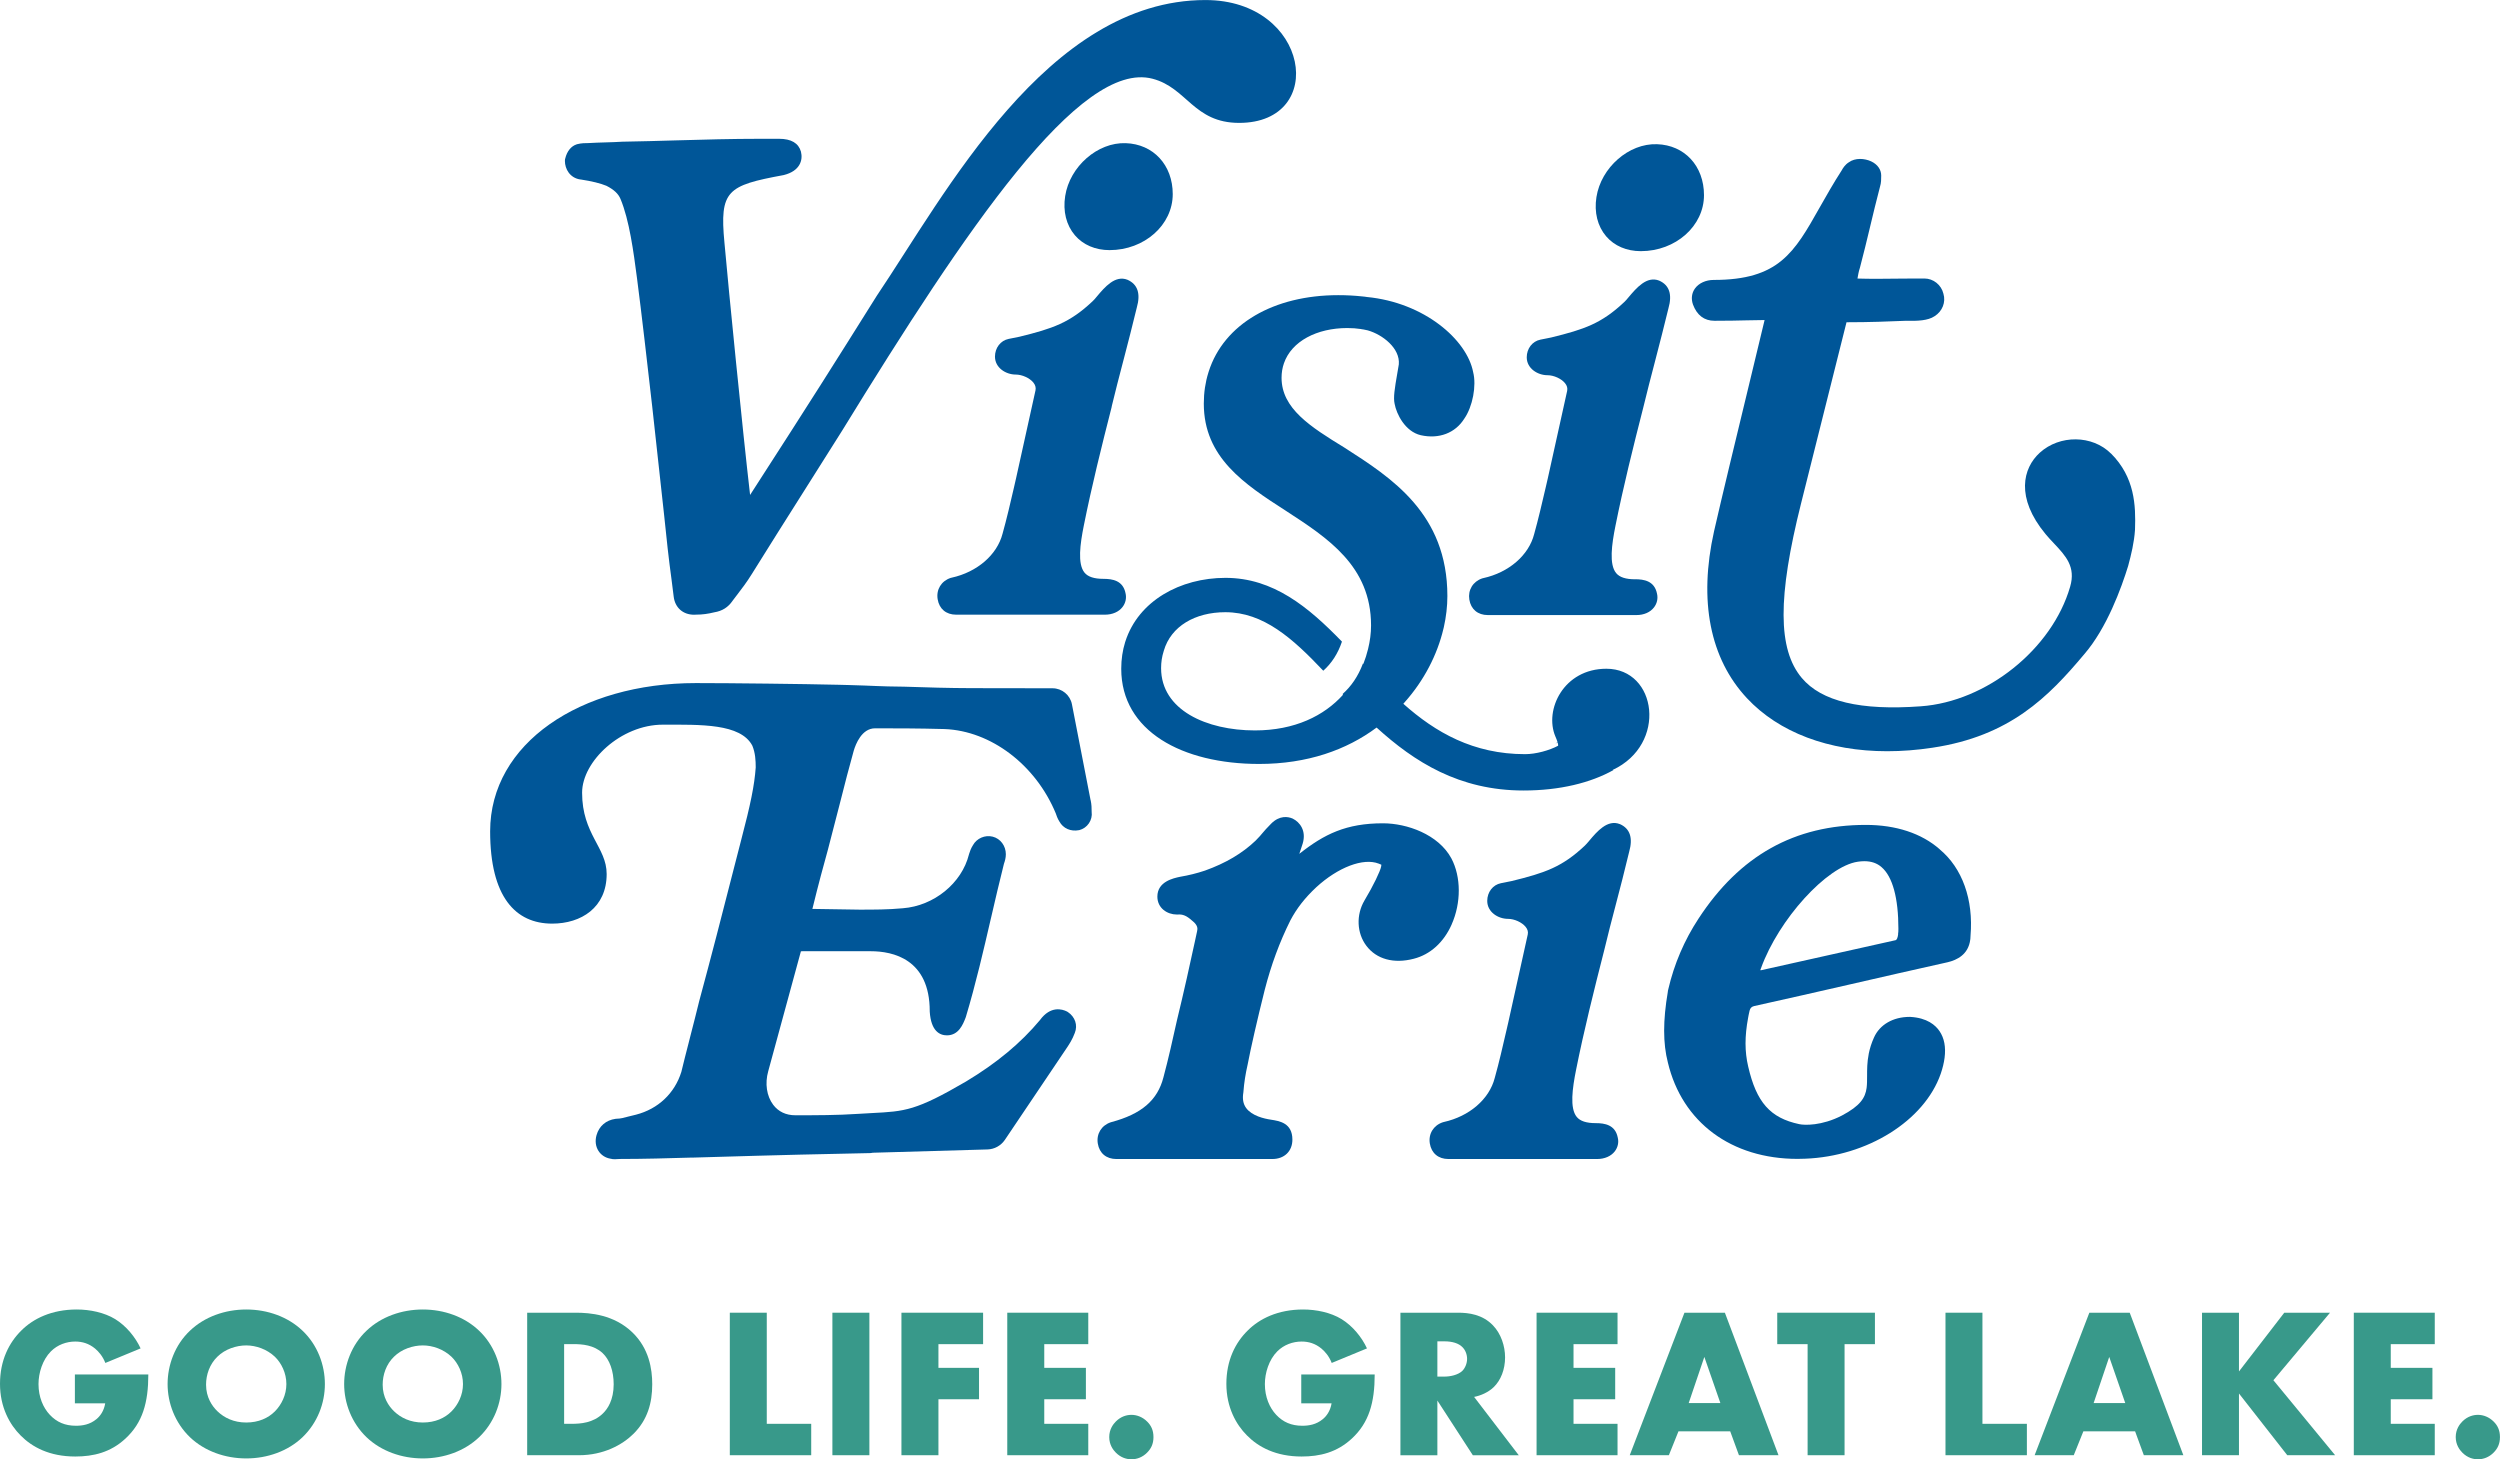 <?xml version="1.0" encoding="UTF-8"?>
<svg id="Layer_2" data-name="Layer 2" xmlns="http://www.w3.org/2000/svg" viewBox="0 0 577.13 336.88">
  <defs>
    <style>
      .cls-1 {
        fill: #38998a;
      }

      .cls-2 {
        fill: #005698;
      }
    </style>
  </defs>
  <g id="Layer_1-2" data-name="Layer 1">
    <g id="Layer_1-3" data-name="Layer 1">
      <g>
        <g>
          <path class="cls-2" d="M251.77,184.76l-4.31-22.17c-.41-2.14-2.3-3.7-4.48-3.7l-18.71-.03c-5.12-.01-10.51-.17-15.57-.34-6.19-.06-6.74-.22-12.84-.38l-2.37-.06c-7.98-.19-24.74-.39-32.86-.39-26.68,0-47.48,13.92-47.48,34.22,0,15.18,5.88,21.31,14.32,21.31,6.7,0,12.58-3.71,12.58-11.45,0-6.17-5.67-9.18-5.67-18.77,0-7.26,8.97-15.71,18.63-15.71,8.71,0,17.96-.3,20.67,4.85.69,1.68.78,3.43.78,5.02-.3,4.15-1.16,8.41-3.4,16.92l-1.6,6.21c-2.68,10.5-5.32,20.75-8.05,30.83-.66,2.71-1.36,5.44-2.06,8.15l-.37,1.46c-.58,2.25-1.16,4.51-1.69,6.72-1.54,4.95-5.36,8.55-10.45,9.87-.58.12-1.16.27-1.75.43-1,.28-1.9.51-2.72.51l-.3.03c-2.18.31-3.77,1.68-4.36,3.76-.37,1.31-.22,2.61.46,3.66.61.94,1.59,1.57,2.68,1.76.39.11.75.14,1.09.14.27,0,.52-.02.76-.04.12-.02.24-.02.38-.02,5.53,0,11.13-.16,16.54-.32h.43c4.05-.1,8.12-.22,12.2-.35l2.42-.07c3.33-.1,6.66-.19,9.96-.26l16.34-.36.53-.08,26.47-.76c1.6-.05,3.09-.87,3.99-2.19l14.44-21.45c.37-.56,1.16-1.73,1.72-3.26.72-1.78.07-3.71-1.62-4.83l-.23-.13c-1.04-.52-3.74-1.37-6.2,2-4.42,5.3-10.01,9.94-17.07,14.18-11.55,6.75-14.1,6.89-21.66,7.28-1.01.04-2.1.11-3.31.19-4.74.32-9.67.32-14.45.32-2.13,0-3.89-.83-5.09-2.42-1.51-2.01-1.94-4.9-1.15-7.73l7.5-27.52c.02-.07.06-.18.02-.16,0,0,.08-.04.38-.04h15.77c5.09,0,13.62,1.79,13.62,13.84v.1c.29,4.53,2.32,5.48,3.97,5.48,2.72,0,3.72-2.55,4.32-4.11l.05-.14c2.28-7.59,4.13-15.59,5.76-22.66l.08-.33c.95-4.08,1.92-8.3,2.95-12.36.23-.66.44-1.38.44-2.21,0-1.94-1.25-3.61-3.04-4.06-1.76-.45-3.68.39-4.54,1.95-.48.74-.72,1.47-.89,2l-.05.17c-1.66,6.64-8.08,11.86-15.26,12.41-3.37.32-6.76.32-10.02.32l-10.86-.17c1.42-5.81,2.61-10.16,3.58-13.66,1.04-3.99,1.92-7.39,2.7-10.44,1.26-4.99,2.2-8.62,3.26-12.4.46-1.56,1.87-5.19,4.93-5.19,4.66,0,9.81,0,16.05.17,10.7.42,21.02,8.25,25.66,19.45.16.47.39,1.18.84,1.89.88,1.61,2.62,2.37,4.54,2h.03c1.9-.48,3.14-2.33,2.88-4.23,0-.87-.02-1.66-.22-2.64"/>
          <path class="cls-2" d="M373.97,190.25h-.02c-2.86-1.15-5.28,1.71-7.04,3.8-.34.4-.8.95-1.05,1.17-5.25,4.94-9.18,6.28-16.88,8.17l-2.49.5c-1.86.37-3.16,2.05-3.16,4.09,0,2.56,2.49,4.14,4.8,4.14,1.46,0,3.2.79,4.06,1.84.47.58.63,1.15.49,1.79l-4.48,20.23-.42,1.82c-.85,3.69-1.72,7.5-2.72,11.06-1.25,4.88-5.86,8.86-11.77,10.16l-.22.06c-2.16.72-3.36,2.69-2.99,4.91.37,2.23,1.97,3.57,4.27,3.57h34.36c1.71,0,3.19-.64,4.06-1.76.72-.93.97-2.1.69-3.2-.58-2.94-3.02-3.32-5.08-3.32-2.16,0-3.6-.47-4.39-1.44-1.65-2.01-1-6.62-.15-10.87,1.81-9.07,4.18-18.54,6.46-27.46.88-3.7,1.76-7.08,2.72-10.72.98-3.74,1.99-7.6,3.07-12.13.92-3.22.21-5.37-2.12-6.41"/>
          <path class="cls-2" d="M438.19,215.67v.02c-.1.79-.31,1.28-.57,1.35l-31.16,6.96s-.04-.05-.08-.08c.05-.14.1-.28.16-.43,4.06-11.23,15.18-23.52,22.34-24.56.52-.08,1.02-.12,1.51-.12,1.6,0,2.92.45,3.97,1.37,2.55,2.19,3.89,7.12,3.89,14.26,0,.47-.02.88-.08,1.23M447.78,196.05c-4.2-3.68-10.09-5.62-17.04-5.62-16.47,0-29.11,7.07-38.63,21.63-3.29,5.01-5.63,10.49-6.98,16.3-.03.14-.07.29-.1.43v.11c-1.15,6.74-1.14,11.95,0,16.38,3.29,13.84,14.69,22.25,29.93,22.25.58,0,1.16-.01,1.74-.04,14.36-.53,27.52-8.75,31.31-19.58.46-1.33.75-2.57.9-3.72.32-2.47-.07-4.53-1.16-6.14-.93-1.38-2.86-3.09-6.79-3.3h-.11c-3.84,0-6.93,1.8-8.24,4.77-.59,1.3-.96,2.53-1.2,3.69-.02.05-.02.09-.02.14-.37,1.87-.37,3.54-.37,5.01,0,1.02,0,1.94-.11,2.79-.31,2.29-1.46,4.13-5.72,6.38-4.63,2.39-8.65,2.25-9.83,1.98-6.69-1.42-9.89-5.03-11.79-13.31-.81-3.46-.81-6.98-.02-11.21.04-.22.08-.42.12-.65.07-.33.14-.67.22-1.01.15-.62.46-.92,1.02-1.07,7.43-1.64,14.94-3.36,22.2-5.02,7.34-1.68,14.94-3.43,22.48-5.1,2.21-.51,4.81-1.81,5.24-5.19.02-.08.03-.14.03-.22.03-.22.04-.46.04-.71.71-8.35-1.9-15.64-7.14-19.97"/>
          <path class="cls-2" d="M270.73,44.82c0-6.72-4.47-11.56-10.86-11.77-6.49-.23-12.91,5.38-13.97,12.21-.55,3.5.25,6.72,2.25,9.06,1.89,2.21,4.73,3.42,7.99,3.42,8.05,0,14.59-5.8,14.59-12.93"/>
          <path class="cls-2" d="M256.63,93.86c.87-3.62,1.73-6.9,2.64-10.39l.28-1.07c.91-3.52,1.86-7.16,2.88-11.39.92-3.22.21-5.37-2.14-6.42-2.86-1.15-5.27,1.71-7.07,3.85-.34.41-.76.92-1.01,1.12-5.25,4.95-9.18,6.29-16.88,8.18l-2.49.5c-1.86.38-3.15,2.06-3.15,4.09,0,2.56,2.49,4.14,4.8,4.14,1.46,0,3.21.79,4.06,1.84.46.57.62,1.16.5,1.79l-4.47,20.22-.51,2.24c-.82,3.55-1.67,7.22-2.63,10.65-1.26,4.88-5.86,8.86-11.76,10.15l-.24.06c-2.15.72-3.35,2.7-2.98,4.91.36,2.23,1.96,3.57,4.26,3.57h34.36c1.71,0,3.19-.64,4.05-1.76.72-.92.97-2.1.7-3.2-.59-2.93-3.02-3.31-5.08-3.31-2.16,0-3.6-.47-4.39-1.44-1.65-2.01-1.01-6.62-.16-10.86,1.84-9.18,4.1-18.23,6.45-27.46"/>
          <path class="cls-2" d="M335.12,213.4c2.21-4.98,2.19-10.96-.06-15.23h0c-3-5.57-10.29-8.11-15.79-8.11-8.47,0-13.54,2.47-19.32,7.05.21-.67.46-1.4.78-2.37.89-2.96-.66-4.95-2.28-5.75l-.16-.07c-.96-.39-2.88-.74-4.83,1.21-1.06,1.06-1.52,1.61-1.99,2.16-.39.47-.75.91-1.62,1.78-3.08,2.94-6.91,5.2-11.69,6.91-1.85.62-3.76,1.09-5.7,1.42-1.58.33-5.28,1.11-5.28,4.58,0,2.68,2.3,4.14,4.49,4.14h.17c1.19-.1,2.07.26,3.32,1.38l.11.09c1.25.98,1.23,1.79,1.09,2.34l-.5,2.32c-1.15,5.32-2.54,11.65-4.15,18.25-.97,4.37-1.97,8.89-3.13,13.2-1.36,5.3-5.06,8.48-12.03,10.34l-.13.04c-2.16.72-3.36,2.7-2.99,4.92.37,2.23,1.97,3.56,4.27,3.56h36.02c2.77,0,4.63-1.8,4.63-4.47,0-3.85-2.97-4.3-4.95-4.61-1.56-.23-4.39-.87-5.73-2.7-.68-.93-.89-2.1-.64-3.59l.02-.2c.15-2.02.48-4.1.96-6.2.72-3.79,2.27-10.57,3.95-17.27,1.49-5.79,3.43-11.05,5.93-16.06,1.45-2.75,3.34-5.18,5.96-7.63,5.06-4.64,10.86-6.84,14.41-5.47.5.18.61.27.63.27.01.06-.03.27-.06.44-.18.98-1.76,4.35-3.85,7.82-1.95,3.32-1.77,7.52.45,10.45,2.34,3.1,6.33,4.19,10.93,2.99,3.82-.97,6.93-3.79,8.76-7.92"/>
          <path class="cls-2" d="M487.32,104.7c-4.29-4.29-11.82-4.38-16.43-.19-3.92,3.56-5.63,10.36,1.32,18.77.6.73,1.27,1.44,1.93,2.14,2.74,2.91,5.11,5.43,3.75,10.04-4.16,14.4-19.31,26.52-34.48,27.59-13.93,1.02-22.91-1.12-27.47-6.55-5.55-6.6-5.59-18.66-.15-40.33l10.47-41.74s0-.03,0-.04c.08,0,.15,0,.23,0,5.05,0,9.56-.17,13.27-.33h.49c2.36.04,4.8-.02,6.34-1.06,1.82-1.14,2.64-3.24,2.05-5.2-.48-2.03-2.32-3.51-4.39-3.51h-1.83c-1.2,0-2.61.02-4.11.03-2.96.04-6.61.08-9.51-.02.14-.85.29-1.65.54-2.41l.04-.14c.82-3.09,1.56-6.18,2.28-9.17l.06-.26c.68-2.85,1.46-6.09,2.29-9.25.27-.85.27-1.74.27-2.53,0-1.4-.85-2.6-2.32-3.29-1.48-.69-3.67-.88-5.18.23-.83.52-1.37,1.37-1.59,1.8-1.97,3.05-3.63,6-5.1,8.59-5.89,10.45-9.45,16.75-24.47,16.75-1.82,0-3.44.74-4.33,1.97-.75,1.04-.93,2.35-.47,3.69.93,2.5,2.61,3.77,4.97,3.77,3.17,0,5.4-.05,7.37-.1,1.44-.03,2.75-.06,4.2-.07-.63,2.69-1.97,8.22-3.63,15.08l-.03.12c-2.79,11.54-6.27,25.9-8.01,33.57-3.58,16.05-.95,29.37,7.59,38.52,7.37,7.9,18.87,12.25,32.38,12.25,3.39,0,6.9-.27,10.45-.81,17.9-2.68,26.78-11.74,35.03-21.57,5.23-6.04,8.6-15.36,10.15-20.4.7-2.61,1.39-5.41,1.58-8.35.2-5.64-.05-12.11-5.54-17.6"/>
          <path class="cls-2" d="M134.03,41.43c2.61.4,4.57.89,5.96,1.46,1.72.87,2.75,1.83,3.25,3.03,2.05,4.89,3.03,12.32,3.81,18.28,1.05,8.02,2.42,20.03,3.52,29.69l2.78,25.35.02.2c.48,4.69.99,9.54,1.65,14.3l.5,3.97c.29,2.55,2.14,4.2,4.7,4.2.18,0,.37-.01.51-.02,1.41,0,2.71-.18,4.18-.54,1.81-.29,3.19-1.16,4.2-2.65.3-.4.61-.8.91-1.2l.1-.13c1.14-1.49,2.32-3.03,3.4-4.79,3.92-6.31,8.03-12.8,12.05-19.16,2.96-4.67,5.92-9.35,8.85-14.02,28.67-46.67,54.93-85.63,71.66-81.22,7.96,2.09,9.48,10.19,19.98,10.19,20.53,0,16.3-28.36-7.78-28.36-36.52,0-60.13,44.92-75.87,68.27-10.13,16.15-14.43,23.01-29.25,45.98-1.72-14.83-4.97-47.53-5.92-58.24-1.15-12.05.64-13.19,13.6-15.59l.13-.03c3.67-.92,4.44-3.39,3.93-5.4-.56-1.96-2.25-2.96-5.04-2.96h-4.48c-6.43,0-12.87.18-19.14.36-4.08.12-8.3.24-12.55.31-1.27.08-2.54.12-3.91.16-1.33.04-2.66.08-3.96.16-.67,0-1.58,0-2.56.25l-.16.05c-1.27.42-2.2,1.58-2.61,3.24l-.06.23-.02.37c0,1.81,1.13,3.92,3.59,4.27"/>
          <path class="cls-2" d="M370.84,154.38c-9.89,0-14.38,9.5-11.78,15.63.18.42.36.85.48,1.24-.14.14-.29.3-.45.49.13-.11.27-.22.39-.34l.1-.02c.09.3.14.57.12.77-2.01,1.08-5.13,1.95-7.63,1.95-11.95,0-20.67-5.01-28.11-11.63.09-.11.19-.21.28-.32,4.52-5.06,7.57-11.03,8.98-17,.03-.12.06-.23.09-.36.54-2.42.82-4.84.82-7.19,0-19.06-12.92-27.3-23.74-34.25-7.92-4.85-14.54-9.05-14.54-16.15,0-1.18.19-2.29.54-3.31,1.76-5.13,7.64-8.16,14.64-8.16,1.1,0,2.18.08,3.24.24v.02c.16.01.33.04.5.07.32.05.64.13.95.2,3.44.96,7.53,4.14,7.2,7.86-.11.69-.24,1.41-.36,2.12-.59,3.4-.94,5.55-.61,6.98.42,2.36,2.43,6.41,6.04,7.25,4.21.94,7.97-.5,10.05-3.83,1.93-2.78,2.84-7.61,2.04-10.73-1.42-7.47-11.27-16.07-24.55-17.35-.15-.02-.3-.05-.46-.07-.22-.02-.46-.05-.69-.07-1.7-.18-3.52-.28-5.46-.28-14.84,0-26.38,6.64-29.89,17.64-.02.08-.05.16-.08.26-.69,2.21-1.05,4.59-1.05,7.14,0,12.44,9.37,18.58,18.9,24.71,9.69,6.3,19.71,12.77,19.71,26.5,0,1.78-.24,3.61-.69,5.43-.28,1.17-.65,2.32-1.09,3.45l-.09-.09c-1.13,2.99-2.74,5.3-4.71,7.04.05.06.09.11.12.16-4.36,4.85-11.15,8.24-20.36,8.24-11.14,0-21.65-4.69-21.65-14.38,0-1.4.21-2.69.59-3.88.02-.05.03-.11.05-.17,1.64-5.59,7.18-8.86,14.19-8.86,8.79,0,15.53,6.02,22.61,13.51,1.95-1.74,3.4-3.99,4.31-6.72-7.76-8.01-15.86-14.72-26.89-14.72-10.44,0-20.09,5.31-23.1,14.66-.02.06-.04.12-.06.18-.59,1.9-.9,3.95-.9,6.15,0,14.38,14.05,21.97,31.82,21.97,11.14,0,20.19-3.23,27.13-8.4,8.72,7.92,19.06,14.53,33.92,14.53,8.38,0,15.51-1.78,20.74-4.71-.04-.02-.09-.03-.13-.05,0,0,0,0-.01,0,12.63-5.89,10.24-23.35-1.49-23.35"/>
          <path class="cls-2" d="M377.47,133.73c-2.16,0-3.6-.47-4.39-1.44-1.65-2.01-1.01-6.61-.16-10.85,1.84-9.19,4.1-18.22,6.45-27.43.86-3.59,1.72-6.85,2.62-10.31l.32-1.24c.9-3.49,1.84-7.09,2.85-11.27.92-3.22.21-5.37-2.14-6.41-2.86-1.14-5.26,1.71-7.06,3.84-.34.41-.76.91-1.01,1.12-5.25,4.94-9.17,6.28-16.86,8.17l-2.49.5c-1.85.37-3.15,2.05-3.15,4.08,0,2.55,2.49,4.13,4.79,4.13,1.46,0,3.2.79,4.05,1.84.46.56.62,1.15.49,1.78l-4.47,20.2-.51,2.21c-.83,3.55-1.68,7.23-2.64,10.67-1.25,4.87-5.85,8.85-11.74,10.14l-.24.06c-2.15.72-3.34,2.7-2.98,4.9.36,2.23,1.96,3.57,4.26,3.57h34.32c1.71,0,3.18-.64,4.04-1.76.72-.92.97-2.09.7-3.2-.59-2.93-3.02-3.31-5.07-3.31"/>
          <path class="cls-2" d="M378.79,57.98c8.04,0,14.58-5.8,14.58-12.93,0-6.72-4.46-11.56-10.86-11.76-6.49-.23-12.9,5.38-13.97,12.21-.55,3.5.25,6.72,2.25,9.06,1.89,2.21,4.73,3.42,7.99,3.42"/>
          <path class="cls-1" d="M17.27,317.3h16.97c0,6.51-1.33,11.15-5.28,14.8-3.45,3.2-7.4,4.14-11.59,4.14-5.92,0-9.97-2.17-12.63-4.88-2.47-2.47-4.74-6.46-4.74-11.89s2.08-9.52,4.94-12.33c2.71-2.71,6.96-4.84,12.77-4.84,3.06,0,6.37.69,8.88,2.22,2.57,1.58,4.69,4.2,5.87,6.76l-8.14,3.36c-.59-1.53-1.53-2.61-2.36-3.31-1.43-1.18-2.96-1.63-4.59-1.63-2.02,0-4.1.74-5.62,2.27-1.93,1.93-2.86,4.98-2.86,7.55,0,3.01,1.09,5.48,2.62,7.1,1.58,1.68,3.5,2.52,6.02,2.52,1.48,0,3.2-.25,4.74-1.53.79-.64,1.73-1.83,2.02-3.65h-7v-6.66Z"/>
          <path class="cls-1" d="M69.82,331.8c-3.36,3.2-8.09,4.88-12.97,4.88s-9.62-1.68-12.98-4.88c-3.5-3.36-5.18-7.94-5.18-12.29s1.67-9.03,5.18-12.33c3.36-3.2,8.09-4.88,12.98-4.88s9.62,1.68,12.97,4.88c3.5,3.31,5.18,7.94,5.18,12.33s-1.68,8.93-5.18,12.29M50.18,313.2c-1.78,1.73-2.61,4.14-2.61,6.46,0,2.91,1.38,4.93,2.61,6.12,1.58,1.53,3.8,2.61,6.66,2.61s5.08-1.03,6.61-2.56c1.53-1.53,2.66-3.8,2.66-6.32s-1.13-4.83-2.66-6.31c-1.83-1.73-4.34-2.61-6.61-2.61s-4.88.84-6.66,2.61"/>
          <path class="cls-1" d="M110.58,331.8c-3.36,3.2-8.09,4.88-12.97,4.88s-9.62-1.68-12.98-4.88c-3.5-3.36-5.18-7.94-5.18-12.29s1.67-9.03,5.18-12.33c3.36-3.2,8.09-4.88,12.98-4.88s9.62,1.68,12.97,4.88c3.5,3.31,5.18,7.94,5.18,12.33s-1.68,8.93-5.18,12.29M90.95,313.2c-1.78,1.73-2.61,4.14-2.61,6.46,0,2.91,1.38,4.93,2.61,6.12,1.58,1.53,3.8,2.61,6.66,2.61s5.08-1.03,6.61-2.56c1.53-1.53,2.66-3.8,2.66-6.32s-1.13-4.83-2.66-6.31c-1.83-1.73-4.34-2.61-6.61-2.61s-4.88.84-6.66,2.61"/>
          <path class="cls-1" d="M121.7,335.94v-32.9h11.2c3.31,0,8.83.44,13.08,4.54,3.85,3.7,4.59,8.43,4.59,11.98,0,4.34-1.09,8.19-4.29,11.4-2.61,2.61-7,4.98-12.63,4.98h-11.94ZM130.23,328.69h1.73c2.07,0,4.98-.2,7.2-2.37,1.09-1.03,2.51-3.11,2.51-6.76,0-3.06-.93-5.67-2.56-7.2-2.02-1.87-4.69-2.07-6.81-2.07h-2.07v18.4Z"/>
        </g>
        <polygon class="cls-1" points="168.48 303.04 168.48 335.94 187.27 335.94 187.27 328.69 177.01 328.69 177.01 303.04 168.48 303.04"/>
        <rect class="cls-1" x="192.16" y="303.04" width="8.54" height="32.9"/>
        <polygon class="cls-1" points="208.1 303.04 208.1 335.94 216.64 335.94 216.64 323.02 226.01 323.02 226.01 315.77 216.64 315.77 216.64 310.3 226.95 310.3 226.95 303.04 208.1 303.04"/>
        <polygon class="cls-1" points="232.53 303.04 232.53 335.94 251.23 335.94 251.23 328.69 241.07 328.69 241.07 323.02 250.68 323.02 250.68 315.77 241.07 315.77 241.07 310.3 251.23 310.3 251.23 303.04 232.53 303.04"/>
        <g>
          <path class="cls-1" d="M257.6,335.35c-.64-.64-1.53-1.83-1.53-3.6s.89-2.96,1.53-3.6c1.18-1.18,2.52-1.53,3.6-1.53,1.23,0,2.57.49,3.65,1.58.84.84,1.43,1.92,1.43,3.55s-.59,2.71-1.48,3.6c-1.03,1.04-2.32,1.53-3.6,1.53-1.09,0-2.42-.35-3.6-1.53"/>
          <path class="cls-1" d="M300.38,317.3h16.97c0,6.51-1.33,11.15-5.28,14.8-3.45,3.2-7.4,4.14-11.59,4.14-5.92,0-9.97-2.17-12.63-4.88-2.47-2.47-4.74-6.46-4.74-11.89s2.07-9.52,4.94-12.33c2.71-2.71,6.96-4.84,12.77-4.84,3.06,0,6.37.69,8.88,2.22,2.57,1.58,4.69,4.2,5.87,6.76l-8.14,3.36c-.59-1.53-1.53-2.61-2.36-3.31-1.43-1.18-2.96-1.63-4.59-1.63-2.02,0-4.1.74-5.62,2.27-1.93,1.93-2.86,4.98-2.86,7.55,0,3.01,1.09,5.48,2.62,7.1,1.58,1.68,3.5,2.52,6.02,2.52,1.48,0,3.2-.25,4.74-1.53.79-.64,1.73-1.83,2.02-3.65h-7v-6.66Z"/>
          <path class="cls-1" d="M336.6,303.04c2.47,0,5.62.4,8.04,2.91,1.87,1.93,2.81,4.79,2.81,7.4,0,2.81-.99,5.28-2.61,6.86-1.28,1.23-3.01,1.97-4.54,2.27l10.31,13.47h-10.6l-8.19-12.63v12.63h-8.53v-32.9h13.32ZM331.82,317.79h1.63c1.28,0,3.11-.34,4.14-1.33.64-.64,1.09-1.73,1.09-2.76s-.4-2.08-1.14-2.77c-.79-.79-2.22-1.28-4.09-1.28h-1.63v8.14Z"/>
        </g>
        <polygon class="cls-1" points="354.72 303.04 354.72 335.94 373.41 335.94 373.41 328.69 363.25 328.69 363.25 323.02 372.87 323.02 372.87 315.77 363.25 315.77 363.25 310.3 373.41 310.3 373.41 303.04 354.72 303.04"/>
        <path class="cls-1" d="M393.45,313.25l3.7,10.65h-7.31l3.61-10.65ZM388.86,303.04l-12.63,32.9h9.03l2.22-5.52h11.94l2.02,5.52h9.13l-12.38-32.9h-9.32Z"/>
        <polygon class="cls-1" points="410.28 303.04 410.28 310.3 417.29 310.3 417.29 335.94 425.82 335.94 425.82 310.3 432.83 310.3 432.83 303.04 410.28 303.04"/>
        <polygon class="cls-1" points="449.12 303.04 449.12 335.94 467.91 335.94 467.91 328.69 457.65 328.69 457.65 303.04 449.12 303.04"/>
        <path class="cls-1" d="M486.92,313.25l3.7,10.65h-7.3l3.6-10.65ZM482.33,303.04l-12.63,32.9h9.03l2.22-5.52h11.94l2.02,5.52h9.12l-12.38-32.9h-9.32Z"/>
        <polygon class="cls-1" points="527.33 303.04 516.87 316.6 516.87 303.04 508.34 303.04 508.34 335.94 516.87 335.94 516.87 321.69 528.02 335.94 539.07 335.94 524.82 318.63 537.89 303.04 527.33 303.04"/>
        <polygon class="cls-1" points="543.38 303.04 543.38 335.94 562.07 335.94 562.07 328.69 551.91 328.69 551.91 323.02 561.53 323.02 561.53 315.77 551.91 315.77 551.91 310.3 562.07 310.3 562.07 303.04 543.38 303.04"/>
        <path class="cls-1" d="M568.44,335.35c-.64-.64-1.53-1.83-1.53-3.6s.89-2.96,1.53-3.6c1.18-1.18,2.52-1.53,3.6-1.53,1.23,0,2.57.49,3.65,1.58.84.84,1.43,1.92,1.43,3.55s-.59,2.71-1.48,3.6c-1.03,1.04-2.32,1.53-3.6,1.53-1.09,0-2.42-.35-3.6-1.53"/>
      </g>
    </g>
  </g>
</svg>